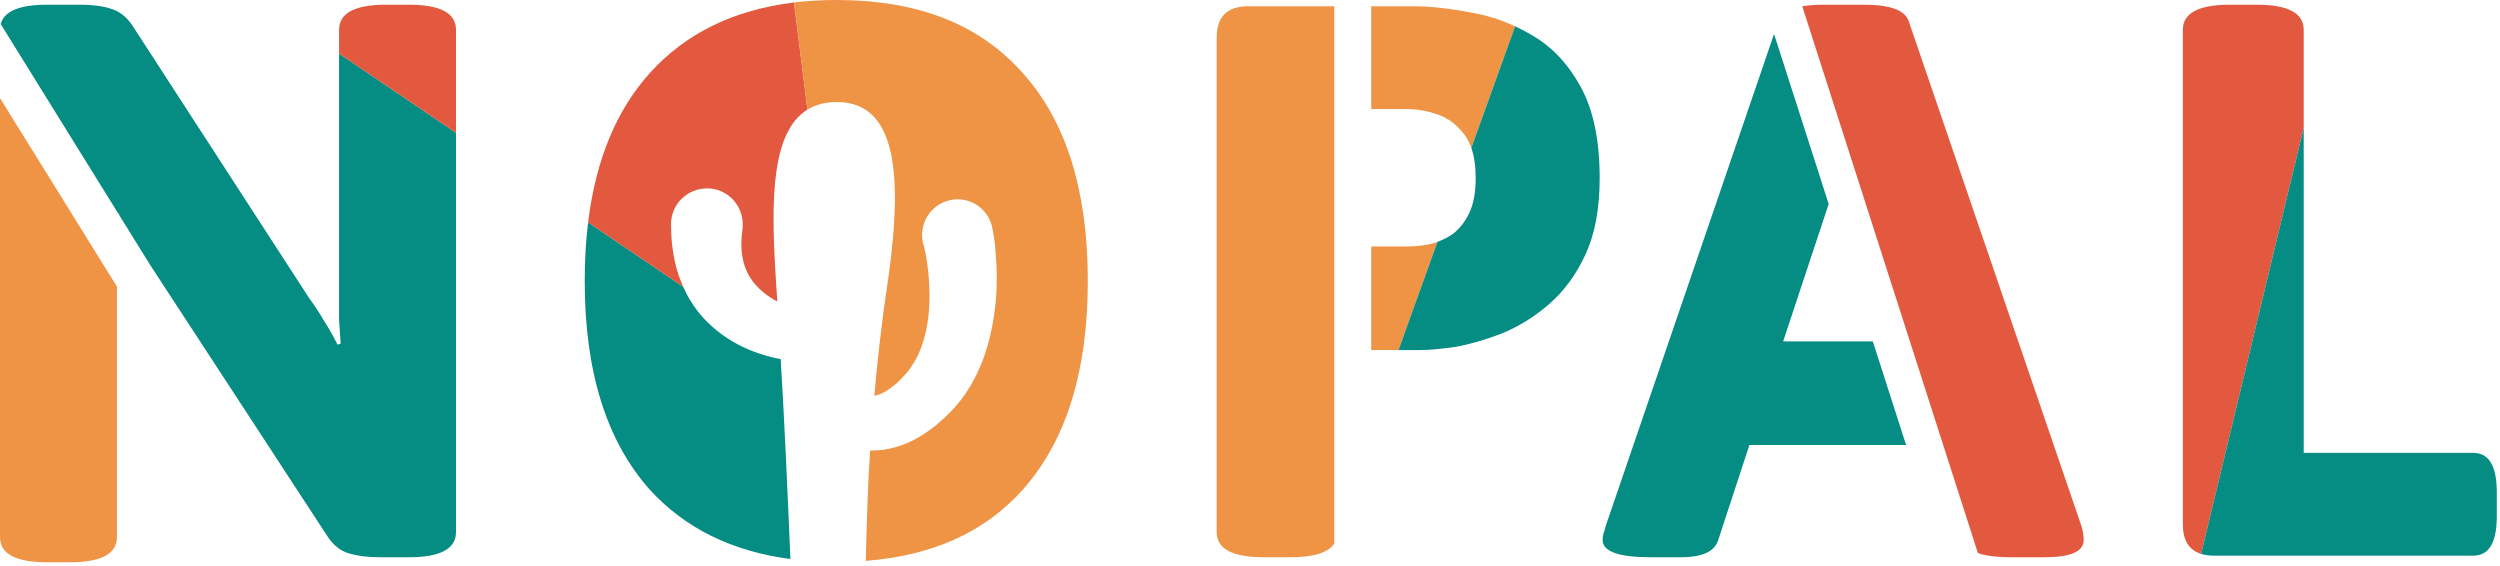 <svg width="645" height="146" viewBox="0 0 645 146" fill="none" xmlns="http://www.w3.org/2000/svg">
<path d="M0 25.312V138.58C0 142.899 4.05 145.059 12.149 145.059H18.022C26.122 145.059 30.171 142.899 30.171 138.58V73.941L0 25.312Z" fill="#EF9345"/>
<path d="M87.477 13.815L117.648 34.264V137.29C117.648 141.609 113.598 143.769 105.499 143.769H97.804C94.834 143.769 92.202 143.432 89.907 142.757C87.747 142.082 85.924 140.597 84.439 138.302L38.804 68.46L30.911 55.738C30.799 55.52 30.687 55.299 30.576 55.078L30.511 55.094L0.181 6.209C1.05 2.88 5.039 1.215 12.15 1.215H20.857C23.827 1.215 26.392 1.552 28.552 2.227C30.846 2.902 32.736 4.387 34.221 6.682L79.782 76.947C81.267 78.972 82.549 80.929 83.629 82.819C84.844 84.709 85.992 86.734 87.072 88.894L87.882 88.692C87.747 86.397 87.612 84.304 87.477 82.414V13.815Z" fill="#058C83"/>
<path d="M117.648 34.264V7.695C117.648 3.375 113.598 1.215 105.498 1.215H99.626C91.526 1.215 87.477 3.375 87.477 7.695V13.815L117.648 34.264Z" fill="#E3593F"/>
<path d="M176.277 73.999C176.802 75.189 177.387 76.354 178.054 77.435C179.252 79.442 180.716 81.315 182.313 82.921C185.573 86.199 189.366 88.607 193.225 90.213C195.155 91.016 197.151 91.685 199.081 92.153C199.879 92.354 200.611 92.487 201.41 92.621C202.25 105.651 203.258 128.268 203.929 144.236C188.819 142.246 176.731 136.286 167.663 126.355C156.459 113.801 150.856 95.846 150.856 72.492C150.856 67.165 151.148 62.122 151.731 57.363L176.277 73.999Z" fill="#058C83"/>
<path d="M151.731 57.363L176.277 73.999C175.859 73.055 175.48 72.094 175.127 71.147C173.663 66.731 173.131 62.249 173.131 58.034V57.767C173.131 52.682 177.322 48.601 182.446 48.601C187.569 48.601 191.628 52.816 191.628 57.9C191.628 58.302 191.628 58.77 191.562 59.172C191.163 61.714 191.163 64.189 191.562 66.397C191.961 68.604 192.759 70.611 194.09 72.418C195.421 74.224 197.284 75.896 199.546 77.234C199.698 77.349 199.893 77.441 200.093 77.537C200.245 77.609 200.401 77.683 200.545 77.769C200.371 75.453 200.254 73.422 200.156 71.732L200.156 71.728C200.104 70.834 200.058 70.035 200.012 69.34C198.978 51.229 199.101 33.967 208.319 28.282L204.845 0.639C189.307 2.527 176.913 8.591 167.663 18.832C159.015 28.418 153.704 41.262 151.731 57.363Z" fill="#E3593F"/>
<path d="M204.845 0.639L208.319 28.282C210.371 27.016 212.874 26.324 215.915 26.324C232.616 26.324 232.816 48.334 228.557 76.03C227.36 84.259 226.362 93.357 225.563 102.121C226.428 101.987 227.227 101.653 228.092 101.184C228.89 100.783 229.689 100.181 230.554 99.512C230.863 99.334 231.142 99.068 231.412 98.812C231.549 98.682 231.684 98.554 231.818 98.442C232.018 98.207 232.217 98.007 232.417 97.806C232.616 97.605 232.816 97.404 233.016 97.17C233.881 96.301 234.546 95.498 235.145 94.561C235.744 93.625 236.343 92.688 236.808 91.685C238.738 87.604 239.669 82.787 239.803 77.703C239.869 75.16 239.736 72.618 239.47 70.009C239.337 68.671 239.137 67.4 238.938 66.129C238.871 65.828 238.805 65.51 238.738 65.193C238.671 64.875 238.605 64.557 238.538 64.256L238.339 63.386L238.139 62.784V62.717C237.008 57.767 240.002 52.883 244.926 51.679C249.85 50.475 254.774 53.552 255.971 58.503L256.038 58.971L256.238 59.974L256.437 61.245L256.484 61.552C256.601 62.306 256.711 63.021 256.77 63.788C256.903 65.46 257.036 67.133 257.103 68.805C257.236 72.217 257.169 75.562 256.77 79.041C256.371 82.386 255.772 85.864 254.774 89.276C253.776 92.688 252.378 96.1 250.515 99.311C249.584 100.917 248.519 102.455 247.321 103.927C246.19 105.332 244.793 106.737 243.529 107.941C243.196 108.242 242.847 108.543 242.497 108.844C242.148 109.145 241.799 109.446 241.466 109.747C241.201 109.941 240.936 110.144 240.667 110.349C240.195 110.71 239.713 111.079 239.204 111.42C237.673 112.49 235.943 113.494 234.08 114.297C232.217 115.099 230.154 115.702 228.025 116.036C226.894 116.17 225.696 116.237 224.499 116.237C223.968 123.441 223.602 134.96 223.37 144.701C240.65 143.359 254.142 137.244 263.847 126.355C275.052 113.801 280.654 95.846 280.654 72.492C280.654 49.138 275.052 31.251 263.847 18.832C252.778 6.277 236.781 0 215.857 0C212.026 0 208.355 0.213 204.845 0.639Z" fill="#EF9345"/>
<path d="M390.901 6.789C387.24 5.094 383.443 3.912 379.51 3.24C373.975 2.16 368.98 1.62 364.525 1.62H353.781V28.146H363.108C365.673 28.146 368.305 28.619 371.005 29.564C373.705 30.509 376 32.264 377.89 34.829C378.59 35.78 379.161 36.888 379.602 38.154L390.901 6.789Z" fill="#EF9345"/>
<path d="M370.869 62.398L360.814 90.312H353.781V63.583H363.108C364.998 63.583 366.955 63.38 368.98 62.975C369.628 62.813 370.257 62.621 370.869 62.398Z" fill="#EF9345"/>
<path d="M322.002 1.62H344.237V140.264C342.661 142.601 338.894 143.77 332.937 143.77H326.052C317.952 143.77 313.902 141.61 313.902 137.29V9.72C313.902 4.32 316.602 1.62 322.002 1.62Z" fill="#EF9345"/>
<path d="M360.814 90.312H366.55C368.71 90.312 371.68 90.042 375.46 89.502C379.24 88.827 383.222 87.679 387.407 86.059C391.727 84.304 395.777 81.807 399.556 78.567C403.471 75.192 406.644 70.872 409.074 65.608C411.503 60.343 412.718 53.795 412.718 45.966C412.718 36.246 411.098 28.416 407.859 22.477C404.619 16.537 400.434 12.082 395.304 9.112C393.859 8.253 392.391 7.478 390.901 6.789L379.602 38.154C380.35 40.304 380.725 42.908 380.725 45.966C380.725 49.611 380.185 52.581 379.105 54.875C378.025 57.17 376.607 58.993 374.852 60.343C373.624 61.193 372.296 61.879 370.869 62.398L360.814 90.312Z" fill="#058C83"/>
<path d="M457.706 8.766L414.286 135.67C414.151 136.345 413.949 137.02 413.679 137.695C413.544 138.235 413.476 138.775 413.476 139.315C413.476 142.285 417.594 143.77 425.828 143.77H433.928C436.358 143.77 438.383 143.432 440.003 142.757C441.623 142.082 442.703 141.002 443.243 139.517L451.342 114.813H491.772L483.186 88.084H460.05L471.799 52.637L457.706 8.766Z" fill="#058C83"/>
<path d="M510.287 142.655C510.537 142.766 510.8 142.867 511.078 142.96C513.103 143.5 515.6 143.769 518.57 143.769H527.479C534.229 143.769 537.604 142.285 537.604 139.315C537.604 138.235 537.402 137.02 536.997 135.67L492.448 5.467C491.503 2.632 487.656 1.215 480.906 1.215H470.377C468.309 1.215 466.512 1.353 464.985 1.63L510.287 142.655Z" fill="#E3593F"/>
<path d="M594.359 32.931V7.695C594.359 3.375 590.309 1.215 582.209 1.215H575.324C567.225 1.215 563.175 3.375 563.175 7.695V135.265C563.175 139.384 564.746 141.932 567.889 142.909L594.359 32.931Z" fill="#E3593F"/>
<path d="M567.889 142.909L594.359 32.931V116.838H638.097C642.147 116.838 644.172 120.213 644.172 126.963V133.24C644.172 139.99 642.147 143.365 638.097 143.365H571.275C569.994 143.365 568.866 143.213 567.889 142.909Z" fill="#058C83"/>
</svg>
